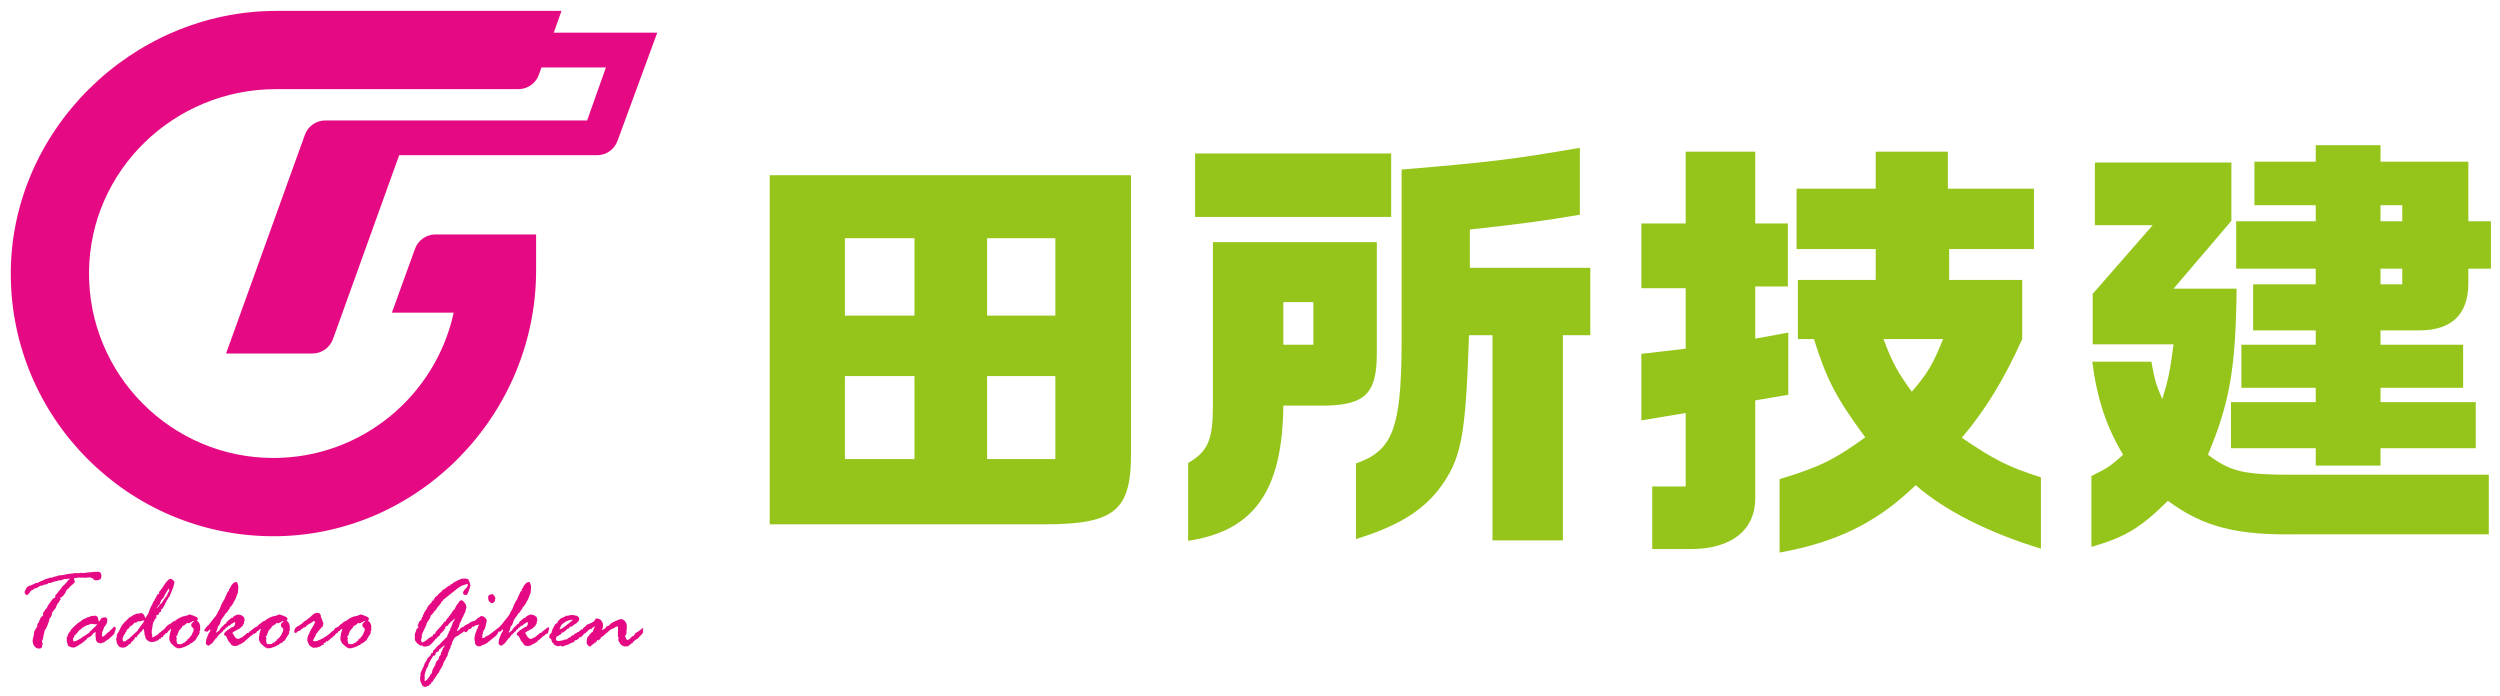 <?xml version="1.0" encoding="UTF-8"?><svg xmlns="http://www.w3.org/2000/svg" viewBox="0 0 1150 320"><defs><style>.cls-1{fill:#95c51b;}.cls-1,.cls-2{stroke-width:0px;}.cls-2{fill:#e50a84;}</style></defs><g id="_レイヤー_3"><path class="cls-1" d="M520.26,80.58v127.4c.2,27-7.4,33.2-40,33.2h-126.2V80.58h166.2ZM420.66,145.18v-35.6h-32v35.6h32ZM420.66,172.98h-32v38.2h32v-38.2ZM485.46,145.18v-35.6h-31.4v35.6h31.4ZM454.06,172.98v38.2h31.4v-38.2h-31.4Z"/><path class="cls-1" d="M633.34,111.38v51.2c0,18.2-5.2,23.6-23.4,24h-19.6c-.4,39.2-13.4,57.6-43.8,62.2v-35.8c9.2-5.4,11.4-10.6,11.4-26.6v-75h75.4ZM549.74,70.58h90.2v29.2h-90.2v-29.2ZM604.14,158.58v-19.6h-13.8v19.6h13.8ZM644.74,77.98c41.4-3.4,53.2-5,82-10v30.8c-16.6,2.8-26.8,4.2-50.6,6.8v17.6h55.4v31h-12.6v94.4h-32.4v-94.4h-10.8c-1.6,47.6-3.4,57.2-14.4,71.6-8.2,10-19,16.4-37.6,22.2v-34.8c16.8-5.8,20.8-16,21-54.6v-80.6Z"/><path class="cls-1" d="M755.02,102.78h20.4v-33h32v33h15v29h-15v24l15.2-2.8v28.6l-15.2,2.6v45.4c-.2,14.4-11,22.8-29.2,23h-18.2v-28.8h15.4v-33.8l-20.4,3.4v-30.6l20.4-2.4v-27.8h-20.4v-29.8ZM827.02,155.98v-27.2h35.8v-14.2h-36.4v-27.8h36.4v-17h33.2v17h39.6v27.8h-39v14.2h33.6v27.2c-8.4,18.6-16.8,32.4-27.8,45.4,15.4,10.4,21.4,13.4,36.4,18.2v32.8c-24.4-7.4-44.6-17.8-57.6-29.2-17.6,17-36,26.2-62.6,31v-33.8c18-5.4,25-8.8,39.4-19.2-13.4-18.2-17.8-26.6-23.6-45.2h-7.4ZM866.42,155.98c4,10.8,6.6,15.4,13,24.2,7.4-8.6,9.6-12.4,14.4-24.2h-27.4Z"/><path class="cls-1" d="M989.64,166.38c1.4,8.2,2.4,11.2,5,17.2,2.6-8.2,3.6-12.8,5.2-25.2h-37.2v-23.2l27.6-31.6h-26.6v-28.8h62.8v26.8l-26.6,31.2h29c-.4,36.8-3.2,52.6-13.2,76.4,10.4,7.8,16.4,9.2,38.8,9.2h90.4v27.4h-87.2c-28.8.6-44.2-3.4-60.4-15.4-12.6,12.4-19.4,16.6-35.2,21.2v-32.6c7.6-3.8,8.6-4.4,14.6-9.8-7.6-12.6-12-25.6-14.2-42.8h27.2ZM1065.24,184.98v-6.6h-34.2v-19.8h34.2v-6.6h-28.8v-21.2h28.8v-7.2h-36.6v-21.8h36.6v-7.4h-28.2v-20h28.2v-7.6h29.8v7.6h40.4v27.4h10.4v21.8h-10.4v7.2c-.2,13.8-7.6,21-22,21.2h-18.4v6.6h38v19.8h-38v6.6h43.8v21.2h-43.8v8h-29.8v-8h-39v-21.2h39ZM1105.04,101.78v-7.4h-10v7.4h10ZM1095.04,130.78h10v-7.2h-10v7.2Z"/></g><g id="_レイヤー_4"><path class="cls-2" d="M15.89,268.52l.43-.36.51.05c.29,0,.53-.08.74-.23s.37-.24.5-.25.28-.1.46-.25.44-.26.77-.32c.34-.06.58-.17.74-.32s.33-.25.52-.29c.2-.04.42-.11.67-.22l2.31-.71s.13.03.28.1h.1c.2,0,.4-.08.6-.24s.43-.24.7-.24c.17,0,.5-.1.99-.3l.15.15c.27-.3.5-.46.69-.46h.15s.19.03.46.1c.42-.14.77-.2,1.04-.2l.58-.05s.08.02.15.05c.14-.15.32-.25.56-.28h.28l1.04-.25.3.1c.2-.17.52-.25.94-.25h.25l.25.05s.19-.05.47-.15.96-.15,2.04-.15l.66.1c.42-.17.65-.25.69-.25l.71.15.28-.1h.1s.12.03.25.1h.05l1.83-.25s.1.02.2.05c.13-.12.24-.18.3-.18l.48.13c.13,0,.37-.09.71-.28l.15.15,1.73-.2.63.05.56-.1c.56,0,.98.15,1.26.44s.42.6.42.9l.1.79-.15.43-.05.51c-.08.2-.21.34-.38.41,0,.03-.08.07-.23.11s-.3.11-.46.22-.65.15-1.5.15c-.42,0-.69-.13-.81-.39s-.25-.41-.38-.44l-1.09-.46s-.13-.05-.3-.05h-.2l-1.04.1s-.13-.02-.28-.05c-.22.1-.34.15-.35.15l-1.88-.1-.76.05-.53-.1c-.07,0-.19.03-.36.08s-.52.09-1.07.13c-.54.03-.81.2-.81.51,0,.19.07.39.22.61s.22.4.22.53c-.25.36-.38.58-.38.69-.07.05-.19.16-.36.33s-.48.44-.94.8c-.46.36-.77.7-.94,1-.17.3-.37.46-.61.46-.3.29-.52.55-.63.79l-.2.2s-.05.11-.05.23c0,.1-.05.2-.15.3l-.23.61c-.12.05-.47.49-1.04,1.32l-.3.15-.3.36h-.36c-.15,0-.23.1-.23.3l.1.74c-.25.22-.46.52-.61.89l-.3.51c-.36.36-.53.55-.53.58,0,.08-.17.45-.51,1.09l-.05.25c0,.29-.59,1.12-1.78,2.49-.17.32-.27.81-.3,1.47-.51,1-.85,1.48-1.04,1.45-.03.64-.14,1.17-.32,1.57s-.41,1-.69,1.79-.57,1.35-.88,1.69l-.1.2c-.07.14-.15.27-.25.41-.03.46-.2,1.18-.48,2.18l-.15,1.09-.51,1.42c-.05.1-.08.2-.08.3,0,.07.05.2.17.39.11.19.17.38.17.55,0,.24-.04.43-.13.57-.08.14-.13.33-.13.57,0,.52-.28.87-.84,1.04h-.2l-.53.05c-.71,0-1.35-.34-1.93-1.02-.58-.68-.86-1.61-.86-2.79,0-.07.05-.33.15-.77s.16-.74.18-.88c.02-.14.06-.28.13-.42.07-.14.1-.35.1-.62,0-.83.21-1.55.62-2.16.41-.61.69-1.05.83-1.32.03-.12.09-.19.18-.23-.05-.14-.08-.3-.08-.51,0-.49.21-.89.63-1.19.03-.14.09-.29.18-.47.08-.18.26-.61.53-1.29.27-.69.63-1.09,1.07-1.21-.02-.03.08-.17.3-.41l-.1-.89c0-.14.15-.36.46-.69l.43-.71c.07-.29.29-.55.66-.79.1-.17.21-.27.33-.3.02-.07.09-.28.22-.63s.4-.8.81-1.33c.41-.53.81-1.09,1.19-1.66s.73-.87,1.04-.89c.31-.02.49-.19.52-.53l.15-.94c.49-.42.79-.72.89-.89l.36-.41c.07-.24.16-.39.27-.47.11-.08.25-.23.42-.47.17-.24.38-.45.63-.63.22-.69.72-1.29,1.5-1.8l.41-.43c.29-.41.52-.68.71-.83.19-.14.33-.33.42-.57.09-.24.27-.42.55-.53.27-.12.41-.25.41-.41,0-.07-.07-.1-.2-.1s-.36.05-.69.15h-.2l-.46.1h-.15l-.43-.1c-.3.1-.54.15-.71.15-.03.03-.14.11-.33.23h-.56l-.3.3-.23.05-.66-.1c-.2,0-.45.1-.74.3,0,.03-.28.09-.83.18-.55.08-1.07.24-1.56.47-.49.23-.79.34-.89.34l-.46-.1h-.05c-.22,0-.42.11-.61.33-.19.22-.46.36-.81.41h-.3c-.25,0-.6.1-1.03.3s-.66.3-.7.3l-.46-.05c-.2.14-.38.23-.52.28-.14.05-.28.13-.42.24s-.27.19-.41.24-.29.14-.47.28-.32.2-.42.2h-.1l-.31-.05c-.12,0-.27.11-.46.32s-.36.34-.52.39-.31.13-.46.24-.29.17-.45.19c-.08.08-.2.27-.36.56s-.35.54-.58.75-.39.38-.47.5-.15.18-.22.18c-.83,0-1.25-.52-1.25-1.55l.51-1.09c.36-.86.9-1.39,1.62-1.57.19,0,.67-.19,1.45-.56l.99-.43Z"/><path class="cls-2" d="M49.58,290.99l.41-.36c.25,0,.41-.11.46-.34s.23-.41.54-.55.6-.41.87-.83c.27-.42.55-.62.84-.62.1,0,.22.08.35.25.14.17.2.3.2.41,0,.56-.17,1.13-.51,1.73l-.1.71-.18.33c-.25.14-.42.28-.5.43s-.27.34-.6.56l-.25.36c-.37.12-.62.31-.75.58s-.3.42-.53.46-.48.2-.75.51c-.17.08-.37.16-.61.23l-.05.25c-.17.17-.44.3-.8.41-.36.1-.63.2-.81.29s-.3.14-.37.14c-.32,0-.62-.06-.89-.19-.27-.13-.55-.21-.84-.24-.1-.1-.16-.21-.18-.33-.02-.12-.1-.28-.25-.47s-.23-.46-.23-.8l.1-.48c0-.07-.04-.15-.13-.25s-.13-.19-.13-.25.02-.12.05-.15.05-.08.05-.15c0-.08-.02-.18-.05-.28s-.05-.19-.05-.25l.15-1.24c0-.1-.03-.15-.1-.15s-.19.08-.37.25-.38.25-.62.25c-.14.1-.25.31-.33.63-.14.17-.3.32-.51.46l-.1.15c-.03.12-.16.22-.38.29-.22.08-.37.17-.46.29l-.25.25-.48-.05s-.13.18-.28.44-.35.48-.58.65l-1.93,1.57c-.2.14-.5.3-.89.51l-.15.15c-1.35.9-2.31,1.35-2.87,1.35-.46,0-.99-.13-1.6-.38s-.94-.56-.99-.91l-.25-1.04c-.15-.24-.23-.57-.23-.99,0-.2.02-.34.05-.41v-.15l-.05-.84c0-.2.16-.3.48-.3l-.05-.69c0-.07.15-.33.44-.8s.5-.73.6-.8l.25-.33c-.02-.2.1-.42.36-.65.25-.23.46-.46.61-.7s.44-.5.87-.79l.76-.76c.59-.59,1.24-1.07,1.93-1.42.1-.03.31-.2.62-.51s.67-.53,1.07-.67.79-.33,1.17-.55c.38-.22.68-.33.9-.33h.2c.07,0,.52-.21,1.35-.63h.15c.07,0,.23.07.48.2h.05l.41-.2c.07-.03.15-.05.25-.05,1.05,0,1.63.73,1.73,2.18.03.3.12.46.25.46.17,0,.41-.31.72-.93s.98-.93,2-.93c.73,0,1.09.47,1.09,1.4,0,1.1-.49,2.14-1.47,3.12-.07.14-.12.29-.15.46l-.36,1.04v.05c0,.1-.07.24-.22.42-.14.18-.21.33-.21.47l.05.63-.1.71c0,.32.06.53.18.63.54-.14.93-.36,1.18-.67.25-.31.42-.49.52-.52l.25-.1c.15-.25.33-.47.53-.63ZM41.15,290.99c.07-.37.28-.66.62-.85s.55-.39.62-.6c.32-.24.78-.66,1.38-1.27.6-.61.9-.98.9-1.12,0-.05-.03-.08-.1-.08h-.05l-.2.13-.46-.05-.48.05-.36-.18-.33.05-.51-.1c-.27,0-.5.05-.7.17s-.57.23-1.12.37c-.55.14-1.05.37-1.49.7s-.76.5-.96.5c-.12.25-.52.62-1.19,1.09-.41.14-.67.43-.79.89-.44.36-.66.56-.66.61l-.18.43c-.14.12-.3.22-.51.29s-.32.25-.36.53c-.03.28-.15.53-.34.76-.2.23-.29.41-.29.55,0,.83.16,1.24.48,1.24.13,0,.42-.09.85-.27s.68-.3.75-.37c.07-.07.2-.14.41-.2l.48-.25c.07-.07.14-.11.23-.13s.17-.07.25-.17.24-.19.46-.3.39-.26.51-.44c.29-.17.75-.43,1.4-.79l.53-.41c.37-.17.6-.31.69-.43.08-.12.25-.24.51-.36Z"/><path class="cls-2" d="M53.61,295.11l-.2-1.29c0-.1.05-.26.15-.48.1,0,.19-.03.25-.1l-.15-.46c0-.59.17-1.1.5-1.54.33-.43.51-.72.55-.88.03-.15.27-.65.72-1.49s.78-1.38,1-1.61l.15-.33.2-.05c.39-.63.94-1.19,1.65-1.7.24-.37.52-.68.86-.91s.57-.41.69-.51.3-.17.53-.2l.1-.05c.49-.49.92-.74,1.27-.74.12-.12.36-.25.71-.41h.28c.1,0,.2-.03.31-.1s.2-.1.3-.1c.07,0,.25.07.53.2.27-.27.49-.41.66-.41.36,0,.72.14,1.08.41s.6.6.7.99.19.62.25.69c.07.07.14.15.2.25.13,0,.31-.31.53-.94l.31-.41c.46-.59.77-1.29.95-2.08.03-.03.08-.17.15-.42.07-.25.25-.66.54-1.26.49-.71.84-1.44,1.05-2.18l.31-.46c.2-.14.32-.28.33-.44s.07-.31.15-.44.18-.3.29-.5c.11-.19.2-.33.27-.39s.17-.3.3-.7.3-.62.5-.67c.2-.05.39-.14.6-.28l.05-.18-.1-.36c0-.2.22-.56.67-1.07.45-.51.77-.93.96-1.26.2-.33.53-.84.99-1.52.47-.69.8-1.1,1-1.26l.58-.61c.27-.39.65-.58,1.14-.58.37,0,.76.2,1.17.6s.61.79.61,1.18c0,.14-.09.45-.28.94l-.05.3c0,.27-.09.59-.28.96s-.3.66-.33.86l-1.42,3.48c-.17.07-.27.12-.3.15-.44.96-.79,1.49-1.04,1.57v.51c0,.19-.12.32-.36.41l-.1.05c-.15.64-.35,1.11-.58,1.4s-.41.58-.52.88c-.11.3-.28.46-.52.5s-.36.36-.36.99c-.07.34-.24.51-.51.51-.25,0-.42.22-.48.66s-.4.68-.99.71c-.17.1-.27.22-.3.36l.2.63c0,.1-.31.5-.94,1.19l-.2.66c-.32.12-.58.99-.79,2.62l-.3,1.75.05.69-.1.36.3,1.04-.05.58c0,.27.1.41.3.41.1,0,.33-.15.69-.46l.36-.15c1.06-.54,1.72-1.07,1.98-1.57.07-.07.19-.14.37-.2.18-.07.31-.16.39-.28.08-.12.15-.2.2-.25,1.03-.68,1.7-1.27,2-1.78.3-.51.62-.81.94-.91l.2-.2c.2-.17.37-.25.51-.25.29,0,.43.08.43.25l-.2.71c.17.46.25.72.25.79,0,.59-.26.96-.79,1.09-.22.22-.39.47-.52.76s-.4.47-.83.53c-.29.41-.55.67-.79.8s-.36.26-.36.39v.23c-.14.2-.25.34-.36.41l-.48-.1c-.07.2-.22.48-.46.84-.08-.07-.16-.1-.23-.1-.24,0-.43.14-.58.43s-.26.43-.33.43h-.58c-.08.05-.22.16-.41.33-.19.17-.5.25-.94.25l-.79.15c-.75,0-1.43-.24-2.06-.72s-.96-.92-1-1.32-.18-.88-.42-1.43l-.05-1.04c-.19-1.08-.4-1.62-.63-1.62l-.05.33-.2.1c-.1.52-.27.79-.51.79-.1.05-.21.14-.33.25l-.15.1c-.07.03-.17.18-.29.43s-.48.61-1.05,1.07c-.24.63-.42.94-.53.94l-.31-.2h-.05c-.14,0-.25.2-.33.6s-.25.6-.51.6c-.07,0-.13.11-.19.34s-.21.37-.45.43-.45.29-.63.7-.31.61-.38.61c-.03,0-.08-.02-.15-.05l-.43.1c-.08.12-.2.31-.36.58-.15.05-.29.12-.41.2-.53.51-1.22.76-2.08.76-.61,0-1.09-.13-1.45-.39-.36-.26-.57-.49-.64-.67s-.19-.42-.38-.7-.31-.62-.36-1.03ZM63.75,289.34l.18-.33c.29-.1.47-.36.56-.76.13-.1.48-.54,1.04-1.32s.84-1.21.84-1.29c-.17-.17-.36-.25-.58-.25-.03,0-.14.03-.3.1s-.34.12-.52.15-.37.1-.57.2l-.63-.1c-.19,0-.6.25-1.25.74l-.58-.1c-.1,0-.27.22-.51.66l-1.3,1.04h-.15c-.24,0-.4.21-.48.63-.29.37-.56.63-.81.77s-.43.35-.53.62v.33c-.47.52-.71.92-.71,1.19-.36.34-.59.7-.7,1.09s-.24.72-.39.99c.07.24.12.53.15.88s.2.52.51.52c.49,0,1.03-.3,1.62-.89.03-.03.18-.13.43-.28s.61-.45,1.05-.9.7-.68.75-.7c.17-.17.27-.25.3-.25l.2-.2c0-.07.07-.14.22-.23s.33-.26.57-.52.42-.42.55-.47.22-.12.27-.22.14-.18.25-.27c.12-.08.18-.18.18-.28l.05-.3.3-.25ZM72.56,279.03l-.25.74c.22-.03.42-.26.58-.69.51-.73.85-1.18,1.04-1.35.22,0,.38-.14.5-.42s.31-.55.6-.83c0-.12.13-.35.38-.69s.42-.58.5-.72.23-.33.47-.57.46-.64.67-1.22.39-.92.55-1.04.23-.36.23-.71c0-.49-.03-.74-.1-.74-.15,0-.27.1-.34.29s-.24.44-.5.75l-.86,1.45c-.34.58-.56,1.03-.67,1.37s-.24.54-.38.6-.32.22-.52.5l-.36.36c-.08.2-.15.45-.2.74l-.23.2v.48c0,.22-.13.42-.38.6s-.38.29-.38.34l-.33.56Z"/><path class="cls-2" d="M89.28,294.9l-1.19,1.04c-.07-.07-.14-.1-.2-.1-.17,0-.38.15-.62.46-.25.3-.42.46-.52.46l-.25-.05c-.42.32-.73.51-.92.56s-.41.14-.67.28-.5.21-.71.23-.38.09-.52.22-.47.19-.99.19l-.41-.05c-.22.1-.36.15-.43.15-.14,0-.28-.07-.43-.22s-.32-.22-.5-.24-.36-.14-.55-.36-.36-.37-.52-.46-.29-.2-.39-.36l-.36-.3c-.29-.2-.57-.58-.84-1.12-.27-.54-.41-.96-.41-1.27v-.1l.05-.48-.05-.56c.07-.07.15-.21.25-.43v-.81l.61-2.03c.03-.08-.03-.19-.2-.33-.17.25-.34.41-.51.46-.17.05-.29.17-.34.36-.06.19-.16.28-.29.28l-.31-.1s-.11.21-.23.52-.32.47-.61.47c-.31,0-.46-.12-.46-.36l.05-.46-.15-.63c0-.14.14-.4.41-.8s.52-.63.75-.69.42-.22.58-.48.51-.58,1.06-.95c.3-.07.57-.29.79-.66.24-.19.55-.34.93-.46s.67-.29.86-.52.77-.58,1.73-1.07c.96-.48,1.66-.72,2.1-.72.14,0,.32-.04.56-.11s.46-.14.66-.2c.2-.06.42-.15.64-.28.22-.13.4-.19.53-.19l.74.25c.54.15.87.26.99.33.03.03.21.11.52.22.31.11.64.26.97.44.33.19.5.53.5,1.04-.29.42-.43.65-.43.69,0,.07.2.17.59.3.14.25.34.58.61.99l.28.89.05,2.08-.05.2c-.19.17-.28.28-.28.33l.08.51-.2.71c-.05.22-.14.36-.25.43-.12.07-.19.15-.23.25l-.15.2c-.03.05-.11.2-.22.44s-.23.44-.37.57-.22.3-.25.48c-.03.19-.12.32-.25.41s-.23.17-.29.27-.16.17-.29.24ZM81.39,295.56l.1.58.05.05h.41l.13.05c.34.07.59.1.76.1.52,0,.94-.13,1.25-.39s.56-.39.75-.39.34-.13.47-.38.21-.38.24-.38h.35l.1-.05c0-.39.17-.67.52-.84.35-.17.59-.39.74-.67s.31-.49.49-.63c.19-.14.31-.33.38-.57l.2-.3c.07-.07.1-.19.1-.38l.48-.91c.1-.42.15-.75.15-.99,0-.36-.18-.63-.54-.84s-.54-.6-.54-1.19c0-.39.2-.75.6-1.08s.6-.53.6-.6c0-.1-.05-.15-.15-.15-.05,0-.25.07-.58.2-.12.24-.72.55-1.8.94-.35-.17-.55-.25-.58-.25-.1,0-.2.1-.3.3s-.2.35-.3.43h-.33s-.14.11-.33.33c-.19.22-.42.33-.71.33l-.3.3c.02.27-.15.55-.51.84l-.28.33c-.17.2-.39.44-.66.71l-.46,1.14c-.19.44-.28.77-.28.99-.05.1-.17.21-.34.32s-.27.25-.27.42c0,.03.06.12.18.25.12.14.18.24.18.3l-.1.33-.1.94.25.81Z"/><path class="cls-2" d="M93.87,290.1v-.1l.15-.15c0-.1.1-.27.29-.5s.32-.41.37-.55.13-.24.25-.3.22-.19.32-.37.29-.35.6-.52l2.59-3.28c.29-.36.5-.6.63-.74.56-.69,1-1.52,1.34-2.49.07-.1.17-.2.3-.3.42-.83.81-1.77,1.17-2.82l.25-.41c.02-.05.16-.33.43-.83.27-.5.47-.82.6-.95.13-.14.25-.45.37-.94l.56-1.12c.15-.34.38-.88.69-1.62.42-.15.63-.25.63-.28,0-.07-.03-.14-.08-.23s-.09-.16-.13-.23c.07-.24.2-.43.41-.58l.1-.1c0-.07.07-.2.2-.41l.05-.15c.3-.68.7-1.24,1.18-1.7s.94-.69,1.38-.69c.41,0,.63.15.69.46s.13.55.24.75.17.39.17.6v.63l-.15,2.18s.02.1.05.2c-.15.14-.25.31-.28.53l-1.04,2.79c-.08.02-.26.28-.53.79l-.38.74c-.41.78-.72,1.23-.94,1.35l-.15.2c-.19.27-.35.41-.48.41,0,.42-.15.77-.44,1.05s-.52.59-.67.94-.44.62-.86.83c-.14.27-.3.57-.51.89l-1.14,1.55c-.3.42-.54.94-.7,1.54s-.33,1.03-.5,1.28l-.1.25c-.39.24-.58.38-.58.43,0,.08-.03.36-.1.81-.14.36-.22.55-.25.58l.05.56-.33.05s-.08.18-.15.43v.51l.05.05c.07,0,.14-.12.23-.36.24-.17.54-.35.91-.53l.18-.1c.14-.41.27-.66.41-.76l.51-.69.74-.63c.69-.68,1.04-1.04,1.04-1.09,0-.03.02-.07.05-.1l.36.05.18-.1-.08-.46s.14-.12.38-.3l.79-.79.41-.3c.13-.12.31-.27.52-.46s.38-.28.52-.28l.3.1c.2-.51.65-.91,1.35-1.22.69-.3,1.1-.46,1.22-.46l1.45.33c.14.14.43.33.88.6.45.26.67.91.67,1.94,0,.1-.1.36-.31.79l.05.46c0,.1-.14.28-.41.53l-.15.51-1.47,1.35c-.17.12-.34.2-.52.25s-.36.15-.55.3c-.19.15-.6.38-1.25.7s-.96.57-.96.77c0,.07.11.26.34.57s.39.58.5.8.29.47.57.76.52.45.72.48.41.08.63.15c.02-.03.17-.11.46-.22.29-.11.5-.23.63-.37l.36-.1c.24-.03.4-.14.5-.3s.33-.37.72-.6.7-.49.93-.79.44-.44.62-.44h.3c.24,0,.37-.17.41-.51.46-.2.79-.42.99-.65s.43-.41.69-.55l.15-.1c.46-.49.84-.74,1.14-.74.17,0,.29.08.36.25-.14.56-.2.95-.2,1.17,0,.15-.1.46-.29.91s-.3.69-.32.69l-.28-.1h-.05c-.1,0-.2.06-.3.18s-.2.19-.3.23-.21.14-.32.3-.28.3-.52.39-.43.22-.57.39-.25.28-.32.33-.14.11-.2.19-.14.14-.23.19-.19.15-.32.3-.29.28-.5.38-.36.26-.47.47-.25.36-.43.44-.43.23-.75.43l-.69.48c-.17.1-.27.15-.3.15h-.08l-.25-.05c-.07,0-.1.05-.1.15-.2.29-.39.43-.56.43-.19,0-.42.06-.7.18s-.49.18-.62.18c-.24,0-.69-.08-1.35-.25-.14-.15-.29-.26-.46-.33s-.38-.38-.63-.94l-.36-.3c-.29-.2-.75-1.07-1.4-2.59l-.23-.3c-.54-.12-.81-.38-.81-.79,0-.08.1-.33.3-.74l.25-.15c.1-.2.22-.32.37-.36s.27-.16.37-.37.25-.32.46-.32h.1c.24-.24.47-.42.7-.55s.42-.26.56-.39.52-.3,1.12-.51.9-.85.9-1.93c0-.1-.08-.17-.25-.2-.49.17-.85.39-1.09.66-.34.03-.6.21-.79.52s-.36.47-.51.47l-.48-.05c-.1,0-.2.14-.3.42s-.24.42-.41.42h-.2l-.33.15-.1.41c-.39.42-.7.63-.94.63l-.2.58c-.27.1-.58.36-.94.76l-.15.1c-.14.15-.24.28-.3.38s-.17.15-.3.15c-.22.14-.42.42-.58.84-.2,0-.34.16-.41.47s-.21.47-.43.47h-.2c-.17.39-.31.63-.43.72s-.25.23-.41.42-.27.37-.36.56-.25.38-.51.58-.45.37-.58.51l-.41.25c-.22.15-.36.26-.43.33s-.15.1-.25.1c-.17,0-.41-.13-.72-.39s-.47-.46-.47-.6c0-.98.08-1.68.25-2.08l.69-1.78c.2-.54.44-1.02.72-1.42s.42-.69.42-.86c0-.24-.08-.36-.25-.36-.59.59-.98.94-1.17,1.04-.96-.12-1.45-.31-1.45-.58Z"/><path class="cls-2" d="M130.51,294.9l-1.19,1.04c-.07-.07-.14-.1-.2-.1-.17,0-.38.15-.62.46-.25.3-.42.46-.52.46l-.25-.05c-.42.32-.73.51-.92.56s-.41.14-.67.28-.5.21-.71.23-.38.09-.52.22-.47.19-.99.19l-.41-.05c-.22.1-.36.15-.43.15-.14,0-.28-.07-.43-.22s-.32-.22-.5-.24-.36-.14-.55-.36-.36-.37-.52-.46-.29-.2-.39-.36l-.36-.3c-.29-.2-.57-.58-.84-1.12-.27-.54-.41-.96-.41-1.27v-.1l.05-.48-.05-.56c.07-.07.15-.21.25-.43v-.81l.61-2.03c.03-.08-.03-.19-.2-.33-.17.25-.34.41-.51.46-.17.05-.29.17-.34.36-.06.19-.16.28-.29.28l-.31-.1s-.11.21-.23.52-.32.47-.61.47c-.31,0-.46-.12-.46-.36l.05-.46-.15-.63c0-.14.14-.4.41-.8s.52-.63.75-.69.42-.22.58-.48.51-.58,1.06-.95c.3-.07.57-.29.79-.66.24-.19.55-.34.93-.46s.67-.29.86-.52.77-.58,1.73-1.07c.96-.48,1.66-.72,2.1-.72.14,0,.32-.04.56-.11s.46-.14.66-.2c.2-.06.42-.15.64-.28.22-.13.4-.19.53-.19l.74.25c.54.15.87.26.99.33.03.03.21.11.52.22.31.11.64.26.97.44.33.19.5.53.5,1.04-.29.42-.43.65-.43.69,0,.07.2.17.59.3.14.25.34.58.61.99l.28.89.05,2.08-.05.2c-.19.17-.28.28-.28.33l.08.51-.2.71c-.05.22-.14.36-.25.43-.12.07-.19.15-.23.25l-.15.2c-.03.05-.11.2-.22.44s-.23.44-.37.57-.22.3-.25.48c-.03.19-.12.32-.25.41s-.23.17-.29.27-.16.17-.29.24ZM122.62,295.56l.1.58.05.05h.41l.13.05c.34.07.59.1.76.1.52,0,.94-.13,1.25-.39s.56-.39.75-.39.34-.13.47-.38.21-.38.24-.38h.35l.1-.05c0-.39.17-.67.52-.84.35-.17.59-.39.74-.67s.31-.49.49-.63c.19-.14.31-.33.38-.57l.2-.3c.07-.07.1-.19.1-.38l.48-.91c.1-.42.15-.75.15-.99,0-.36-.18-.63-.54-.84s-.54-.6-.54-1.19c0-.39.2-.75.6-1.08s.6-.53.6-.6c0-.1-.05-.15-.15-.15-.05,0-.25.07-.58.2-.12.24-.72.55-1.8.94-.35-.17-.55-.25-.58-.25-.1,0-.2.1-.3.3s-.2.35-.3.43h-.33s-.14.11-.33.33c-.19.22-.42.33-.71.33l-.3.3c.02.27-.15.55-.51.84l-.28.33c-.17.2-.39.44-.66.71l-.46,1.14c-.19.44-.28.77-.28.99-.05.1-.17.21-.34.32s-.27.25-.27.42c0,.03.06.12.18.25.12.14.18.24.18.3l-.1.33-.1.94.25.81Z"/><path class="cls-2" d="M140.87,285.23l.38-.1.15-.33c.83-.49,1.42-.96,1.78-1.4.03-.07.11-.14.23-.2.12-.07.25-.19.38-.36.63-.63,1.37-.94,2.23-.94,1.02,0,1.56.62,1.62,1.85l.15.38c.13.24.33.72.57,1.45.25.73.37,1.18.37,1.35,0,.46-.14.91-.43,1.37-.24.12-.8.75-1.7,1.9l-.25.18c-.14.3-.31.61-.53.91-.34.12-.51.25-.51.38v.46s-.04.1-.11.2-.18.3-.32.58l-.2.3c-.07.07-.14.21-.2.42-.07.21-.17.4-.29.57s-.19.3-.19.41c0,.25.33.38.99.38.03,0,.16-.05.38-.15l.36.1s.12-.05.25-.17c.13-.11.34-.2.62-.27s.52-.17.74-.3c.21-.14.46-.25.76-.36s.58-.27.85-.5.54-.39.8-.5.51-.26.74-.47.49-.41.77-.6.75-.59,1.37-1.22c.41-.32.69-.5.84-.53.03,0,.18-.22.44-.67s.56-.67.9-.67c.36,0,.53.17.53.51,0,.19-.08.36-.25.53v.15l.05.41c.03.05.05.13.05.23,0,.07-.06.17-.19.3s-.22.31-.27.52-.21.35-.48.42c-.1.37-.23.58-.39.63s-.38.22-.67.51-.69.63-1.22,1.02-.88.69-1.08.9c-.2.21-.33.32-.39.32-.03,0-.1-.03-.2-.1s-.17-.1-.2-.1c-.1,0-.17.12-.2.36l-.1.25c-.22.14-.35.2-.38.2l-.15-.05h-.1c-.2,0-.3.08-.3.23l.15.25v.05c0,.24-.14.36-.41.36-.19,0-.73.31-1.62.94l-.74.15-.61.33c-.2-.12-.33-.18-.38-.18l-.41.13-.74.05s-.33-.17-.93-.51-.96-.68-1.08-1.02c-.12-.34-.27-.68-.46-1.03-.19-.35-.28-.59-.28-.72,0-.81.07-1.39.2-1.74.14-.35.22-.61.25-.77.03-.17.13-.35.29-.55s.29-.51.39-.95c.49-.98.83-1.58,1.02-1.8.19-.22.33-.49.43-.81l.33-.46s.08-.17.15-.39c.07-.23.15-.36.25-.39.14-.24.2-.39.2-.46,0-.49-.22-.74-.66-.74-.08,0-.18.09-.28.27s-.33.35-.7.52-.59.3-.67.38c-.08.08-.27.19-.55.32s-.52.33-.72.6l-.43.2c-.14.32-.25.5-.36.53s-.42.12-.94.25c-.03.02-.12.12-.25.3s-.33.28-.58.28c-.2.2-.41.44-.61.71-.07,0-.25.07-.53.2l-.51.13c-.14.1-.28.26-.44.48s-.46.33-.9.33c-.25,0-.38-.2-.38-.61,0-.83.29-1.49.88-1.98s1.01-.75,1.28-.79.44-.14.51-.3.23-.31.5-.42.57-.36.91-.74.72-.64,1.13-.77l.3-.36Z"/><path class="cls-2" d="M167.99,294.9l-1.19,1.04c-.07-.07-.14-.1-.2-.1-.17,0-.38.15-.62.46-.25.3-.42.46-.52.46l-.25-.05c-.42.32-.73.51-.92.56s-.41.14-.67.28-.5.21-.71.23-.38.09-.52.22-.47.19-.99.19l-.41-.05c-.22.1-.36.15-.43.15-.14,0-.28-.07-.43-.22s-.32-.22-.5-.24-.36-.14-.55-.36-.36-.37-.52-.46-.29-.2-.39-.36l-.36-.3c-.29-.2-.57-.58-.84-1.12-.27-.54-.41-.96-.41-1.27v-.1l.05-.48-.05-.56c.07-.07.15-.21.25-.43v-.81l.61-2.03c.03-.08-.03-.19-.2-.33-.17.25-.34.41-.51.46-.17.05-.29.17-.34.36-.06.19-.16.28-.29.28l-.31-.1s-.11.21-.23.52-.32.47-.61.47c-.31,0-.46-.12-.46-.36l.05-.46-.15-.63c0-.14.14-.4.41-.8s.52-.63.75-.69.42-.22.58-.48.51-.58,1.06-.95c.3-.07.57-.29.79-.66.24-.19.55-.34.93-.46s.67-.29.86-.52.77-.58,1.73-1.07c.96-.48,1.66-.72,2.1-.72.14,0,.32-.04.56-.11s.46-.14.66-.2c.2-.06.42-.15.64-.28.22-.13.4-.19.53-.19l.74.25c.54.15.87.26.99.33.03.03.21.11.52.22.31.11.64.26.97.44.33.19.5.53.5,1.04-.29.42-.43.65-.43.69,0,.07.2.17.59.3.14.25.34.58.61.99l.28.89.05,2.08-.05.2c-.19.17-.28.28-.28.33l.08.51-.2.71c-.05.22-.14.36-.25.43-.12.07-.19.15-.23.25l-.15.2c-.03.05-.11.2-.22.44s-.23.44-.37.57-.22.3-.25.48c-.03.19-.12.32-.25.41s-.23.17-.29.27-.16.17-.29.24ZM160.1,295.56l.1.58.05.05h.41l.13.05c.34.07.59.1.76.1.52,0,.94-.13,1.25-.39s.56-.39.75-.39.34-.13.47-.38.21-.38.24-.38h.35l.1-.05c0-.39.17-.67.52-.84.35-.17.59-.39.74-.67s.31-.49.49-.63c.19-.14.31-.33.38-.57l.2-.3c.07-.07.1-.19.1-.38l.48-.91c.1-.42.15-.75.15-.99,0-.36-.18-.63-.54-.84s-.54-.6-.54-1.19c0-.39.2-.75.6-1.08s.6-.53.6-.6c0-.1-.05-.15-.15-.15-.05,0-.25.07-.58.2-.12.24-.72.55-1.8.94-.35-.17-.55-.25-.58-.25-.1,0-.2.1-.3.3s-.2.35-.3.43h-.33s-.14.11-.33.33c-.19.22-.42.33-.71.33l-.3.3c.02.27-.15.55-.51.84l-.28.33c-.17.2-.39.44-.66.71l-.46,1.14c-.19.44-.28.77-.28.99-.05.1-.17.21-.34.32s-.27.25-.27.42c0,.03.06.12.18.25.12.14.18.24.18.3l-.1.33-.1.94.25.81Z"/><path class="cls-2" d="M192.34,288.45h.23l-.13-.33h-.15c-.14,0-.2-.08-.2-.25,0-.24.14-.53.43-.89v-.25c0-.29.32-.79.97-1.5l.38.05-.05-.53.15-.36c.08-.2.15-.4.2-.58l.3-.05.05-.3v-.25c0-.39.18-.6.53-.63-.07-.2-.1-.34-.1-.41,0-.1.07-.22.2-.36l.15-.33c.1-.2.25-.4.45-.6.19-.19.34-.42.44-.67s.22-.47.36-.63l.05-.23c.22-.39.51-.77.86-1.14l.84-.89c.12-.03.25-.23.38-.6s.31-.55.53-.55h.1c.07.07.12.1.15.1s.05-.02.05-.05l-.05-.41c.34-.34.51-.57.51-.69,0-.27.42-.69,1.27-1.24.1-.03.19-.14.27-.33s.35-.46.83-.81l.2-.2c.29-.24.51-.41.66-.51.24-.61.75-.99,1.53-1.14l.15-.13c.07-.34.28-.52.64-.56.51-.59,1.07-.89,1.7-.89-.03-.1-.05-.2-.05-.3,0-.22.12-.33.36-.33.03,0,.16.04.38.13.2-.39.42-.63.65-.74s.38-.19.47-.28c.08-.08.19-.15.33-.2.03-.03.15-.07.34-.1s.43-.19.7-.46c.07,0,.25-.08.53-.25h.15l.1.05c.36-.32.65-.48.89-.48l.71-.25c.1,0,.21.03.32.08.11.05.18.08.22.08.07,0,.24-.07.51-.2h.1c.22.14.54.21.95.23.41.02.69.3.83.86l.3.63c.1.2.15.37.15.51,0,.32.05.55.14.69.09.14.14.24.14.3,0,.1-.05.24-.14.42-.09.18-.14.4-.14.67,0,.1-.07.28-.2.53l-.2.46c-.46,1.56-.89,2.34-1.29,2.34-.98,0-1.47-.31-1.47-.94s.49-1.39,1.47-2.23c.1-.07.25-.29.46-.67s.3-.62.3-.72c0-.32-.15-.48-.46-.48-.27,0-.51.07-.72.22-.21.14-.47.23-.76.27-.3.03-.5.08-.6.15l-.41.2c-.29.14-.8.45-1.52.94l-6.86,5.46-.1.41c-.03.05-.17.15-.42.3s-.42.4-.52.74c-.36.63-.72,1.08-1.09,1.37l-.89,1.19-.2.46c-.24.1-.85.81-1.83,2.13-.36.42-.64.69-.86.79-.03,0-.05.02-.05.05l.1.41v.1c0,.19-.56,1.08-1.68,2.67l-.05.1c-.1.64-.26,1.13-.47,1.47s-.34.61-.39.81-.14.4-.28.6c-.14.19-.26.45-.37.76-.11.31-.22.55-.32.7s-.16.31-.18.47c-.02.16-.13.41-.33.75.1.32.15.5.15.53,0,.07-.14.65-.41,1.75v.1c0,.19.07.4.2.63.13.24.25.36.36.36.13,0,.58-.22,1.32-.66s1.28-.88,1.6-1.32l.61-.3.38-.36c.34-.03.56-.07.66-.1.3-.73.57-1.14.79-1.24h.48c.17-.15.25-.38.25-.69,0-.1.24-.41.72-.91s.85-.91,1.09-1.19.4-.45.47-.48c.1-.25.35-.56.74-.93.39-.36.65-.7.77-1.02s.32-.47.57-.47c.24,0,.36-.05.36-.15,0-.07.05-.2.15-.41l.05-.2c.3-.44.57-.74.79-.89l.2-.25c.13-.29.26-.47.38-.53l.3-.3c.03-.22.14-.42.33-.58s.39-.46.62-.88.48-.77.75-1.05c.41-.25.73-.72.98-1.41s.58-1.18,1-1.49l.63-1.04c.3-.39.67-.58,1.09-.58.36,0,.81.37,1.36,1.1.55.74.83,1.44.83,2.12l-.23,1.02c-.14.85-.33,1.44-.58,1.79s-.4.65-.44.9c-.04.25-.18.53-.42.84-.24.3-.44.79-.61,1.45l-.74,1.4-.2.58c-.19.64-.29,1.02-.3,1.14-.02.07-.05.14-.09.22-.04.08-.09.14-.14.2s-.1.15-.15.28-.08.19-.09.19c0,0-.01,0-.01-.03-.2.39-.3.62-.3.69,0,.17.05.25.15.25.13,0,.29-.1.47-.3s.35-.35.52-.43.28-.2.33-.34.22-.3.5-.47c.28-.17.45-.25.52-.25h.2c.53-.34.82-.58.89-.71.05-.07.32-.22.81-.46l.76-.36c.36-.12.79-.43,1.3-.94l.31.05c.29-.14.47-.2.53-.2.1,0,.15.18.15.53,0,.2-.11.36-.34.48s-.36.21-.39.28l.05.18v.1c0,.25-.13.57-.38.95s-.53.6-.84.66c-.3.06-.52.21-.63.46-.12.25-.21.38-.28.42-.03-.03-.15-.08-.36-.15h-.1c-.14,0-.29.09-.47.28s-.49.42-.95.71l-.41.36c-.1.14-.22.2-.36.2-1.01.69-1.52,1.06-1.52,1.09-.88.36-1.45.77-1.7,1.24l-.48.79c-.12.24-.24.43-.36.58l-.41,1.55c-.13.29-.31.55-.53.79v.05l.1.56c-.03.08-.17.27-.39.55s-.46.85-.7,1.71l-.46,1.55-.25.41c-.32.39-.48.62-.48.69,0,.47-.23.91-.68,1.29-.03.1-.19.47-.46,1.09l-.3,1.04-.48.58-.1.41c-.1.14-.25.33-.43.57-.19.25-.34.57-.47.96-.13.4-.36.75-.69,1.07-.33.31-.5.55-.5.72,0,.08-.29.5-.85,1.24s-.89,1.25-.96,1.52c-.07.27-.28.42-.64.46-.03.03-.08.18-.13.44s-.18.42-.39.47c-.21.05-.38.2-.5.44s-.32.37-.61.37c-.34,0-.55.08-.64.23s-.2.23-.33.23c-1.05,0-1.7-.48-1.94-1.45-.03-.17-.11-.33-.24-.47s-.2-.31-.22-.5-.11-.46-.28-.81v-.05l.1-.3s.05-.03.05-.1l-.15-.53c.17-.47.25-.79.25-.94l-.05-.61c-.05-.37.25-1.21.89-2.51.42-.61.8-1.52,1.14-2.74.14-.2.28-.38.43-.53l.51-.91.2-.23c-.03-.07-.05-.15-.05-.25,0-.2.17-.41.5-.62s.53-.38.6-.52l.33-.41.31-.53c.07-.47.27-.71.61-.71.03,0,.09.02.18.05.1-.15.15-.3.15-.43v-.1l-.05-.25c0-.05.15-.24.46-.56l.94-.94.25-.43,1.58-1.35c.1-.1.25-.3.46-.58l2.39-2.39.2-.1c.15-.07.23-.12.23-.15,0-.36.11-.71.33-1.08.22-.36.38-.7.48-1v-.3c.07-.08.14-.21.23-.38l.25-.2c.03-.19.1-.32.2-.41l-.05-.53c.39-.51.58-.8.58-.89,0-.29.17-.72.51-1.29v-.2c0-.36.17-.67.51-.94.05,0,.13-.17.25-.51.12-.34.18-.52.18-.53l-.05-.3c-.47.66-.96,1.11-1.47,1.35-.88.88-1.41,1.48-1.6,1.8-.13.22-.24.33-.3.33h-.33c-.07,0-.19.08-.36.24-.17.16-.25.28-.25.34l.15.51c-.08.08-.19.21-.3.38l-.05.05-.28-.05-.1.15.05.36s-.05.08-.11.18-.31.29-.75.56c-.22.42-.42.66-.61.7-.19.04-.28.14-.28.29,0,.42-.3.79-.89,1.09-.07.03-.14.11-.23.23-.08.12-.22.28-.41.48l-.15.28s-.08.02-.15.05l-.3.05c-.08.03-.19.25-.33.66l-.1.1-.3.05c-.05.03-.12.19-.2.48l-1.73,1.7-1.14.38c-.44.14-.83.2-1.17.2-.52,0-.93-.15-1.22-.46-.03,0-.07-.03-.1-.08l-.63.08c-.12,0-.39-.19-.81-.58l-.48-.25s-.22-.28-.65-.79-.65-.85-.65-1.04l-.05-.89.05-.46-.05-1.04c0-.17.07-.41.2-.72.13-.31.21-.52.23-.63.02-.11.08-.23.2-.37l.05-.36c0-.2.06-.36.18-.47.12-.11.21-.22.28-.32l.1-.1.41.05-.15-.41s.02-.05.05-.05ZM195.4,310.7l-.15.33.15.61-.1,1.09c0,.39.08.58.25.58.51-.29.92-.65,1.22-1.08.3-.43.53-.71.66-.85s.29-.42.47-.85c.18-.43.3-.65.37-.65h.25c.14,0,.2-.25.2-.74,0-.05.08-.36.24-.91.16-.56.33-.86.5-.91.03-.07.07-.2.1-.41l.36-.46c.08-.12.18-.3.28-.53l.15-.63c.34-1.02.75-1.6,1.24-1.75.07-.03.1-.11.1-.23l.23-.76c.13-.68.42-1.09.86-1.24v-.05c0-.08-.02-.19-.05-.33v-.15c0-.1.04-.22.13-.36.08-.14.16-.33.23-.6.07-.26.25-.55.53-.88v-.3c0-.37.14-.63.42-.77s.42-.33.42-.57l-.13-.58-.1.05c0,.32-.22.59-.65.81s-.71.44-.83.65c-.12.21-.29.34-.52.39s-.36.34-.39.86c-.07.1-.32.22-.75.36s-.67.43-.72.89-.17.72-.36.79l-.61.1c-.14.07-.24.2-.32.41s-.39.68-.93,1.42l-.38.91-.25.28c-.29.46-.51,1.09-.66,1.9l-.43.74c-.24.24-.36.47-.36.69,0,.2-.16.62-.48,1.24v.41c-.17.29-.25.47-.25.53l.05.56Z"/><path class="cls-2" d="M213.72,288.76l.41-.36h.15c.12,0,.3-.13.53-.38l.25-.1c.34-.51.63-.8.89-.89l.41-.3c.07-.07.17-.13.29-.18s.33-.22.61-.5.5-.42.67-.42.3.02.41.05c.1-.2.3-.4.61-.6.3-.19.55-.43.74-.7l.33-.15c.27-.14.51-.31.72-.52s.49-.32.83-.32c.49,0,1,.25,1.54.75s.8.98.8,1.43l-.43,1.98c-.29,1.46-.61,2.22-.96,2.29l-.1.53c-.24.17-.36.3-.36.41l.15.61c0,.08-.09.21-.28.38-.03,0-.05.05-.05.15v1.04c0,.19-.12.34-.36.46.03.03.08.07.15.1.1-.1.33-.15.69-.15l.41.05.56-.56c.12-.03.28-.11.49-.24.21-.13.57-.29,1.08-.5l3.32-2.54c.46-.46.8-.69,1.04-.69.25,0,.38.16.38.48,0,.37-.07.68-.22.93s-.28.54-.39.89-.26.59-.42.72-.29.28-.39.44-.38.39-.83.7-.83.61-1.14.93c-.31.31-.57.54-.77.67l-1.09.79-.15.25s-.19.11-.47.22-.53.25-.75.42l-.46.25c-.1.07-.27.11-.5.13s-.43.11-.6.29c-.17.18-.3.27-.41.27l-.38-.05-.51.15c-.29,0-.64-.17-1.05-.52s-.62-.71-.62-1.1v-.15l.05-.36c0-.07-.05-.24-.15-.52s-.15-.44-.15-.47l.05-.36-.05-.15c0-.46.03-.75.1-.86s.12-.28.15-.5.07-.38.1-.52l.13-.63c.07-.2.15-.34.25-.41.03-.14.1-.36.2-.69l.1-.46.25-.36c.14-.14.22-.32.24-.55s.11-.47.27-.72.23-.41.23-.46c0-.2-.1-.3-.3-.3-.07,0-.28.14-.63.41l-.46-.15s-.13.08-.28.25c0,.07-.08.12-.23.15s-.3.16-.43.38l-.2.05-.33-.15h-.1c-.17,0-.27.19-.3.56-.19.27-.43.45-.74.53l-.56.15c-.19.07-.32.22-.41.46s-.25.45-.51.65-.42.29-.51.29c-.47,0-.71-.26-.71-.79l.2-1.19-.05-.15ZM224.69,276.06l-.15-.99v-.15c0-.8.27-1.24.81-1.32.12-.02.47-.13,1.07-.33.3.07.62.33.95.8s.5.88.5,1.23c0,.03-.03.11-.08.23s-.08.34-.1.67-.18.62-.5.86-.65.37-1,.37c-.24,0-.54-.17-.9-.5s-.56-.62-.6-.88Z"/><path class="cls-2" d="M228.52,290.1v-.1l.15-.15c0-.1.1-.27.29-.5s.32-.41.37-.55.13-.24.25-.3.22-.19.32-.37.29-.35.6-.52l2.59-3.28c.29-.36.5-.6.63-.74.56-.69,1-1.52,1.34-2.49.07-.1.17-.2.3-.3.42-.83.81-1.77,1.17-2.82l.25-.41c.02-.05.16-.33.43-.83.27-.5.47-.82.6-.95.13-.14.25-.45.37-.94l.56-1.12c.15-.34.38-.88.69-1.62.42-.15.63-.25.63-.28,0-.07-.03-.14-.08-.23s-.09-.16-.13-.23c.07-.24.2-.43.41-.58l.1-.1c0-.07.07-.2.2-.41l.05-.15c.3-.68.7-1.24,1.18-1.7s.94-.69,1.38-.69c.41,0,.63.15.69.46s.13.55.24.75.17.39.17.6v.63l-.15,2.18s.02.1.05.2c-.15.14-.25.31-.28.53l-1.04,2.79c-.08.02-.26.28-.53.79l-.38.74c-.41.78-.72,1.23-.94,1.35l-.15.2c-.19.27-.35.41-.48.41,0,.42-.15.77-.44,1.05s-.52.59-.67.94-.44.62-.86.83c-.14.27-.3.57-.51.89l-1.14,1.55c-.3.42-.54.94-.7,1.54s-.33,1.03-.5,1.28l-.1.25c-.39.24-.58.38-.58.43,0,.08-.03.36-.1.81-.14.36-.22.55-.25.58l.05.56-.33.05s-.08.18-.15.43v.51l.05.05c.07,0,.14-.12.23-.36.24-.17.54-.35.91-.53l.18-.1c.14-.41.27-.66.41-.76l.51-.69.74-.63c.69-.68,1.04-1.04,1.04-1.09,0-.03.02-.07.05-.1l.36.05.18-.1-.08-.46s.14-.12.38-.3l.79-.79.41-.3c.13-.12.31-.27.52-.46s.38-.28.52-.28l.3.1c.2-.51.65-.91,1.35-1.22.69-.3,1.1-.46,1.22-.46l1.45.33c.14.14.43.33.88.6.45.26.67.91.67,1.94,0,.1-.1.36-.31.79l.05.46c0,.1-.14.28-.41.53l-.15.51-1.47,1.35c-.17.12-.34.2-.52.25s-.36.15-.55.3c-.19.15-.6.38-1.25.7s-.96.57-.96.77c0,.07.11.26.34.57s.39.58.5.8.29.47.57.76.52.45.72.48.41.08.63.15c.02-.03.17-.11.46-.22.29-.11.5-.23.63-.37l.36-.1c.24-.03.4-.14.5-.3s.33-.37.72-.6.7-.49.93-.79.44-.44.62-.44h.3c.24,0,.37-.17.41-.51.46-.2.79-.42.99-.65s.43-.41.69-.55l.15-.1c.46-.49.84-.74,1.14-.74.17,0,.29.08.36.25-.14.56-.2.95-.2,1.17,0,.15-.1.46-.29.91s-.3.69-.32.69l-.28-.1h-.05c-.1,0-.2.06-.3.18s-.2.19-.3.23-.21.14-.32.3-.28.3-.52.39-.43.22-.57.39-.25.28-.32.33-.14.11-.2.19-.14.14-.23.19-.19.15-.32.3-.29.28-.5.38-.36.26-.47.47-.25.36-.43.44-.43.23-.75.43l-.69.48c-.17.1-.27.15-.3.15h-.08l-.25-.05c-.07,0-.1.05-.1.15-.2.29-.39.43-.56.43-.19,0-.42.06-.7.18s-.49.18-.62.18c-.24,0-.69-.08-1.35-.25-.14-.15-.29-.26-.46-.33s-.38-.38-.63-.94l-.36-.3c-.29-.2-.75-1.07-1.4-2.59l-.23-.3c-.54-.12-.81-.38-.81-.79,0-.08.1-.33.3-.74l.25-.15c.1-.2.22-.32.37-.36s.27-.16.37-.37.25-.32.46-.32h.1c.24-.24.47-.42.7-.55s.42-.26.56-.39.52-.3,1.12-.51.9-.85.9-1.93c0-.1-.08-.17-.25-.2-.49.17-.85.39-1.09.66-.34.03-.6.21-.79.52s-.36.47-.51.47l-.48-.05c-.1,0-.2.14-.3.42s-.24.42-.41.42h-.2l-.33.15-.1.41c-.39.42-.7.63-.94.63l-.2.58c-.27.1-.58.36-.94.76l-.15.1c-.14.15-.24.28-.3.38s-.17.15-.3.15c-.22.14-.42.42-.58.84-.2,0-.34.16-.41.47s-.21.47-.43.47h-.2c-.17.39-.31.63-.43.72s-.25.23-.41.42-.27.37-.36.56-.25.38-.51.58-.45.37-.58.51l-.41.25c-.22.15-.36.26-.43.33s-.15.1-.25.1c-.17,0-.41-.13-.72-.39s-.47-.46-.47-.6c0-.98.08-1.68.25-2.08l.69-1.78c.2-.54.44-1.02.72-1.42s.42-.69.42-.86c0-.24-.08-.36-.25-.36-.59.59-.98.94-1.17,1.04-.96-.12-1.45-.31-1.45-.58Z"/><path class="cls-2" d="M255.34,287.21l.53-.43c.41-.03.62-.25.66-.63.03-.39.31-.73.84-1.02l.3-.43c.25-.25.95-.58,2.08-.99.29-.17.48-.32.58-.46.03-.03.07-.05.1-.05l.41.1c.22,0,.5-.06.85-.18.35-.12.68-.18,1-.18l1.07-.05c.07,0,.21.05.42.15.21.1.47.15.77.15.37,0,.71.17,1.03.51.31.34.47.65.47.94,0,.52-.27,1.06-.81,1.6-.54.54-.97.85-1.29.91-.29.29-.51.47-.66.55s-.31.19-.47.36c-.16.16-.29.24-.39.24-.07,0-.12-.02-.15-.06-.03-.04-.08-.06-.15-.06-.27,0-.57.33-.89.99l-.46-.05c-.29.19-.47.39-.56.61-.08.22-.26.33-.53.33-.62.63-1.05.94-1.27.94-.03,0-.15-.03-.35-.1-.14.17-.2.35-.2.53,0,.2-.13.32-.41.36l-.33.3-.25-.05-.51.53c-.25,0-.52.08-.79.25-.03.2-.08.46-.15.77-.07.31-.1.49-.1.52,0,.49.45.74,1.35.74l1.22-.18c.32,0,.62-.08.9-.25s.58-.25.9-.25c.1,0,.25-.03.46-.1l.25.1c.12-.25.34-.48.66-.69s.58-.3.76-.3l.25-.15c.07-.2.17-.34.3-.41l.2-.18c.13-.14.26-.2.38-.2h.36l.1-.05c.2-.44.49-.7.85-.77s.59-.2.69-.37.26-.27.5-.3.44-.15.6-.34.36-.38.6-.55.4-.3.5-.38c.09-.08.17-.13.24-.13.1,0,.15.08.15.23s.03.23.1.23.1-.03.1-.1-.02-.15-.05-.25v-.18c0-.25.13-.42.41-.51l1.14-.74c.03-.36.13-.56.29-.62s.28-.13.37-.2.18-.11.28-.11c.22,0,.33.13.33.38l-.13.66.13.69c0,.1-.08.24-.24.42s-.28.45-.37.81c-.08.36-.2.56-.33.6h-.15c-.3.32-.55.51-.72.57s-.32.17-.42.32l-.86.99c-.17.17-.31.32-.43.46-.12.14-.21.2-.28.2l-.2-.2s-.03-.05-.1-.05c-.17,0-.28.1-.32.3s-.13.38-.27.53c-.51.24-.84.46-.99.66l-.15.05h-.46c-.22,0-.37.17-.46.5s-.33.52-.72.57c-.4.05-.68.15-.85.3-.03.03-.11.07-.23.1-.12.03-.36.17-.71.41l-2.13.76c-.17.08-.28.13-.33.13l-.71.1c-.1,0-.2-.07-.31-.2s-.17-.2-.2-.2l-.46.15c-.34.1-.66.15-.97.15-.17,0-.36-.06-.56-.18s-.36-.2-.48-.25c-.49,0-.84-.38-1.04-1.14l-.31.05c-.07,0-.3-.6-.69-1.8-.1-.14-.26-.23-.48-.29-.22-.06-.33-.22-.33-.5,0-.76.17-1.27.5-1.54s.51-.46.55-.6l.35-1.32c.07-.05.15-.22.25-.51l.58-1.07c.07-.12.22-.42.46-.89ZM260.71,285.69l-.3.15c-.07.03-.27.18-.6.44s-.65.47-.96.63-.63.58-.96,1.26-.5,1.07-.5,1.17.05.15.15.15l.86-.38c.32-.15.62-.35.9-.58s.68-.52,1.21-.86l.2-.2c.03-.07.19-.19.47-.37s.49-.35.62-.52l.25-.1c.29-.46.58-.74.88-.84s.44-.2.44-.3c0-.2-.16-.3-.48-.3-.14,0-.34.08-.61.25h-.58c-.07,0-.25.1-.56.3l-.43.1Z"/><path class="cls-2" d="M291.05,292.57h.1l.25.1s.07-.02.1-.05c0-.29.14-.53.41-.74.08-.32.28-.57.57-.74s.77-.45,1.41-.84l.64-.56.31-.15.2-.25c.19-.22.36-.33.53-.33.25,0,.38.09.38.28l-.23.51.1.84c0,.3-.11.58-.32.81s-.54.58-.98,1.04l-1.3,1.37-.69.36c-.17.1-.32.22-.46.36l-.99.84c0,.24-.08.42-.23.53h-.41l-.2.1c-.12.32-.47.63-1.04.94l-.36.25c-.12.1-.23.15-.33.15l-.71-.1-.48.1c-.14,0-.32-.07-.55-.2-.23-.14-.46-.24-.7-.32s-.54-.39-.9-.94c-.37-.55-.56-.91-.6-1.08,0-.07-.04-.18-.11-.34s-.11-.26-.11-.29.08-.2.23-.51v-.05c0-.05-.05-.17-.14-.36-.09-.19-.14-.42-.14-.69,0-.15-.05-.35-.15-.58.13-.14.2-.24.2-.3s-.03-.17-.08-.29-.08-.22-.08-.29l.15-1.24-.1-.63.05-.61c0-.36-.15-.53-.46-.53-.13,0-.3.09-.51.28l-.18.05c-.46.22-.78.4-.96.55s-.38.22-.58.22c-.1.1-.29.19-.58.28l-.2.15c-.07.07-.2.17-.4.3,0,.05-.32.33-.95.85s-1.2,1-1.71,1.46-.87.71-1.1.75-.34.26-.34.65c0,.07-.15.2-.46.41-.03,0-.21.19-.53.56-.27-.2-.42-.3-.46-.3-.22,0-.38.28-.48.84-.1.22-.37.36-.81.41-.03.02-.09.14-.18.38l-.1.1h-.25s-.15.1-.36.29c-.2.19-.38.32-.54.37-.22.46-.41.69-.56.69-.07,0-.17-.03-.29-.1s-.28-.13-.47-.18c-.19-.05-.39-.26-.62-.62s-.34-.67-.34-.93c0-1.88.36-2.9,1.09-3.07l.05-.1v-.2c0-.22.1-.38.29-.47.19-.09.39-.28.6-.56s.34-.44.41-.47h.33c.07,0,.1-.18.1-.53,0-.1.04-.19.13-.28.08-.08.13-.21.15-.37.02-.16.14-.42.37-.79s.34-.58.34-.65l-.05-.1c-.42.39-.73.6-.91.63-.19.03-.44.28-.76.74l-.41-.08c-.71.52-1.15.82-1.32.89-.17.07-.36.26-.56.58,0,.1-.06.17-.18.2s-.34.17-.66.41h-.15c-.42,0-.64-.3-.64-.91l.53-1.45c.15-.46.51-.84,1.08-1.16.57-.31,1.04-.61,1.43-.9s.78-.44,1.17-.46l.18-.25c.58-.22.96-.57,1.17-1.04s.48-.71.84-.71c.93,0,1.64.34,2.13,1.03s.74,1.23.74,1.64l.05.69c0,.24-.05.57-.15.99-.2.3-.3.53-.3.69,0,.14.08.2.25.2.1,0,.24-.07.41-.22s.36-.28.57-.39c.21-.12.33-.22.37-.3.17-.41.46-.69.89-.84s.69-.28.79-.38l.25-.2.2-.38c.46-.2.76-.39.91-.56s.36-.28.61-.33.54-.2.86-.46l.38-.1.36-.2s.13-.08.3-.13.42-.14.75-.27c.33-.13.55-.19.67-.19.86,0,1.54.35,2.04,1.04s.75,1.25.75,1.68l-.05.46.1.69v.1l-.2,1.4.05.48c0,.8-.17,1.35-.51,1.65-.08.03-.13.12-.13.25v.23l.51,1.07c.15.37.27.56.36.56l.81-.23c.24-.07.43-.25.59-.53.14-.07.37-.27.71-.61.1-.27.26-.41.48-.41Z"/><path class="cls-2" d="M125.08,246.67c-66.06-.38-119.74-54.05-120.12-120.12S60.38,5.01,127.23,5.01h131.06s-10.4,29.34-10.4,29.34c-1.41,3.99-5.19,6.66-9.43,6.66h-111.6c-46.7,0-85.46,37.29-85.91,83.99-.46,47.16,37.77,85.67,84.83,85.67,40.6,0,74.63-28.67,82.91-66.83h-28.43l10.65-29.41c1.43-3.96,5.19-6.59,9.4-6.59h46.3v16.55c0,66.85-54.69,122.66-121.54,122.28Z"/><path class="cls-2" d="M228.31,15.03v16h50.41l-8.64,24.37h-120.43c-4.22,0-7.98,2.64-9.41,6.61l-36.25,100.6h39.76c4.22,0,7.98-2.65,9.41-6.61l30.46-84.6h91.02c4.19,0,7.94-2.62,9.39-6.55l18.3-49.81h-74.02Z"/></g></svg>